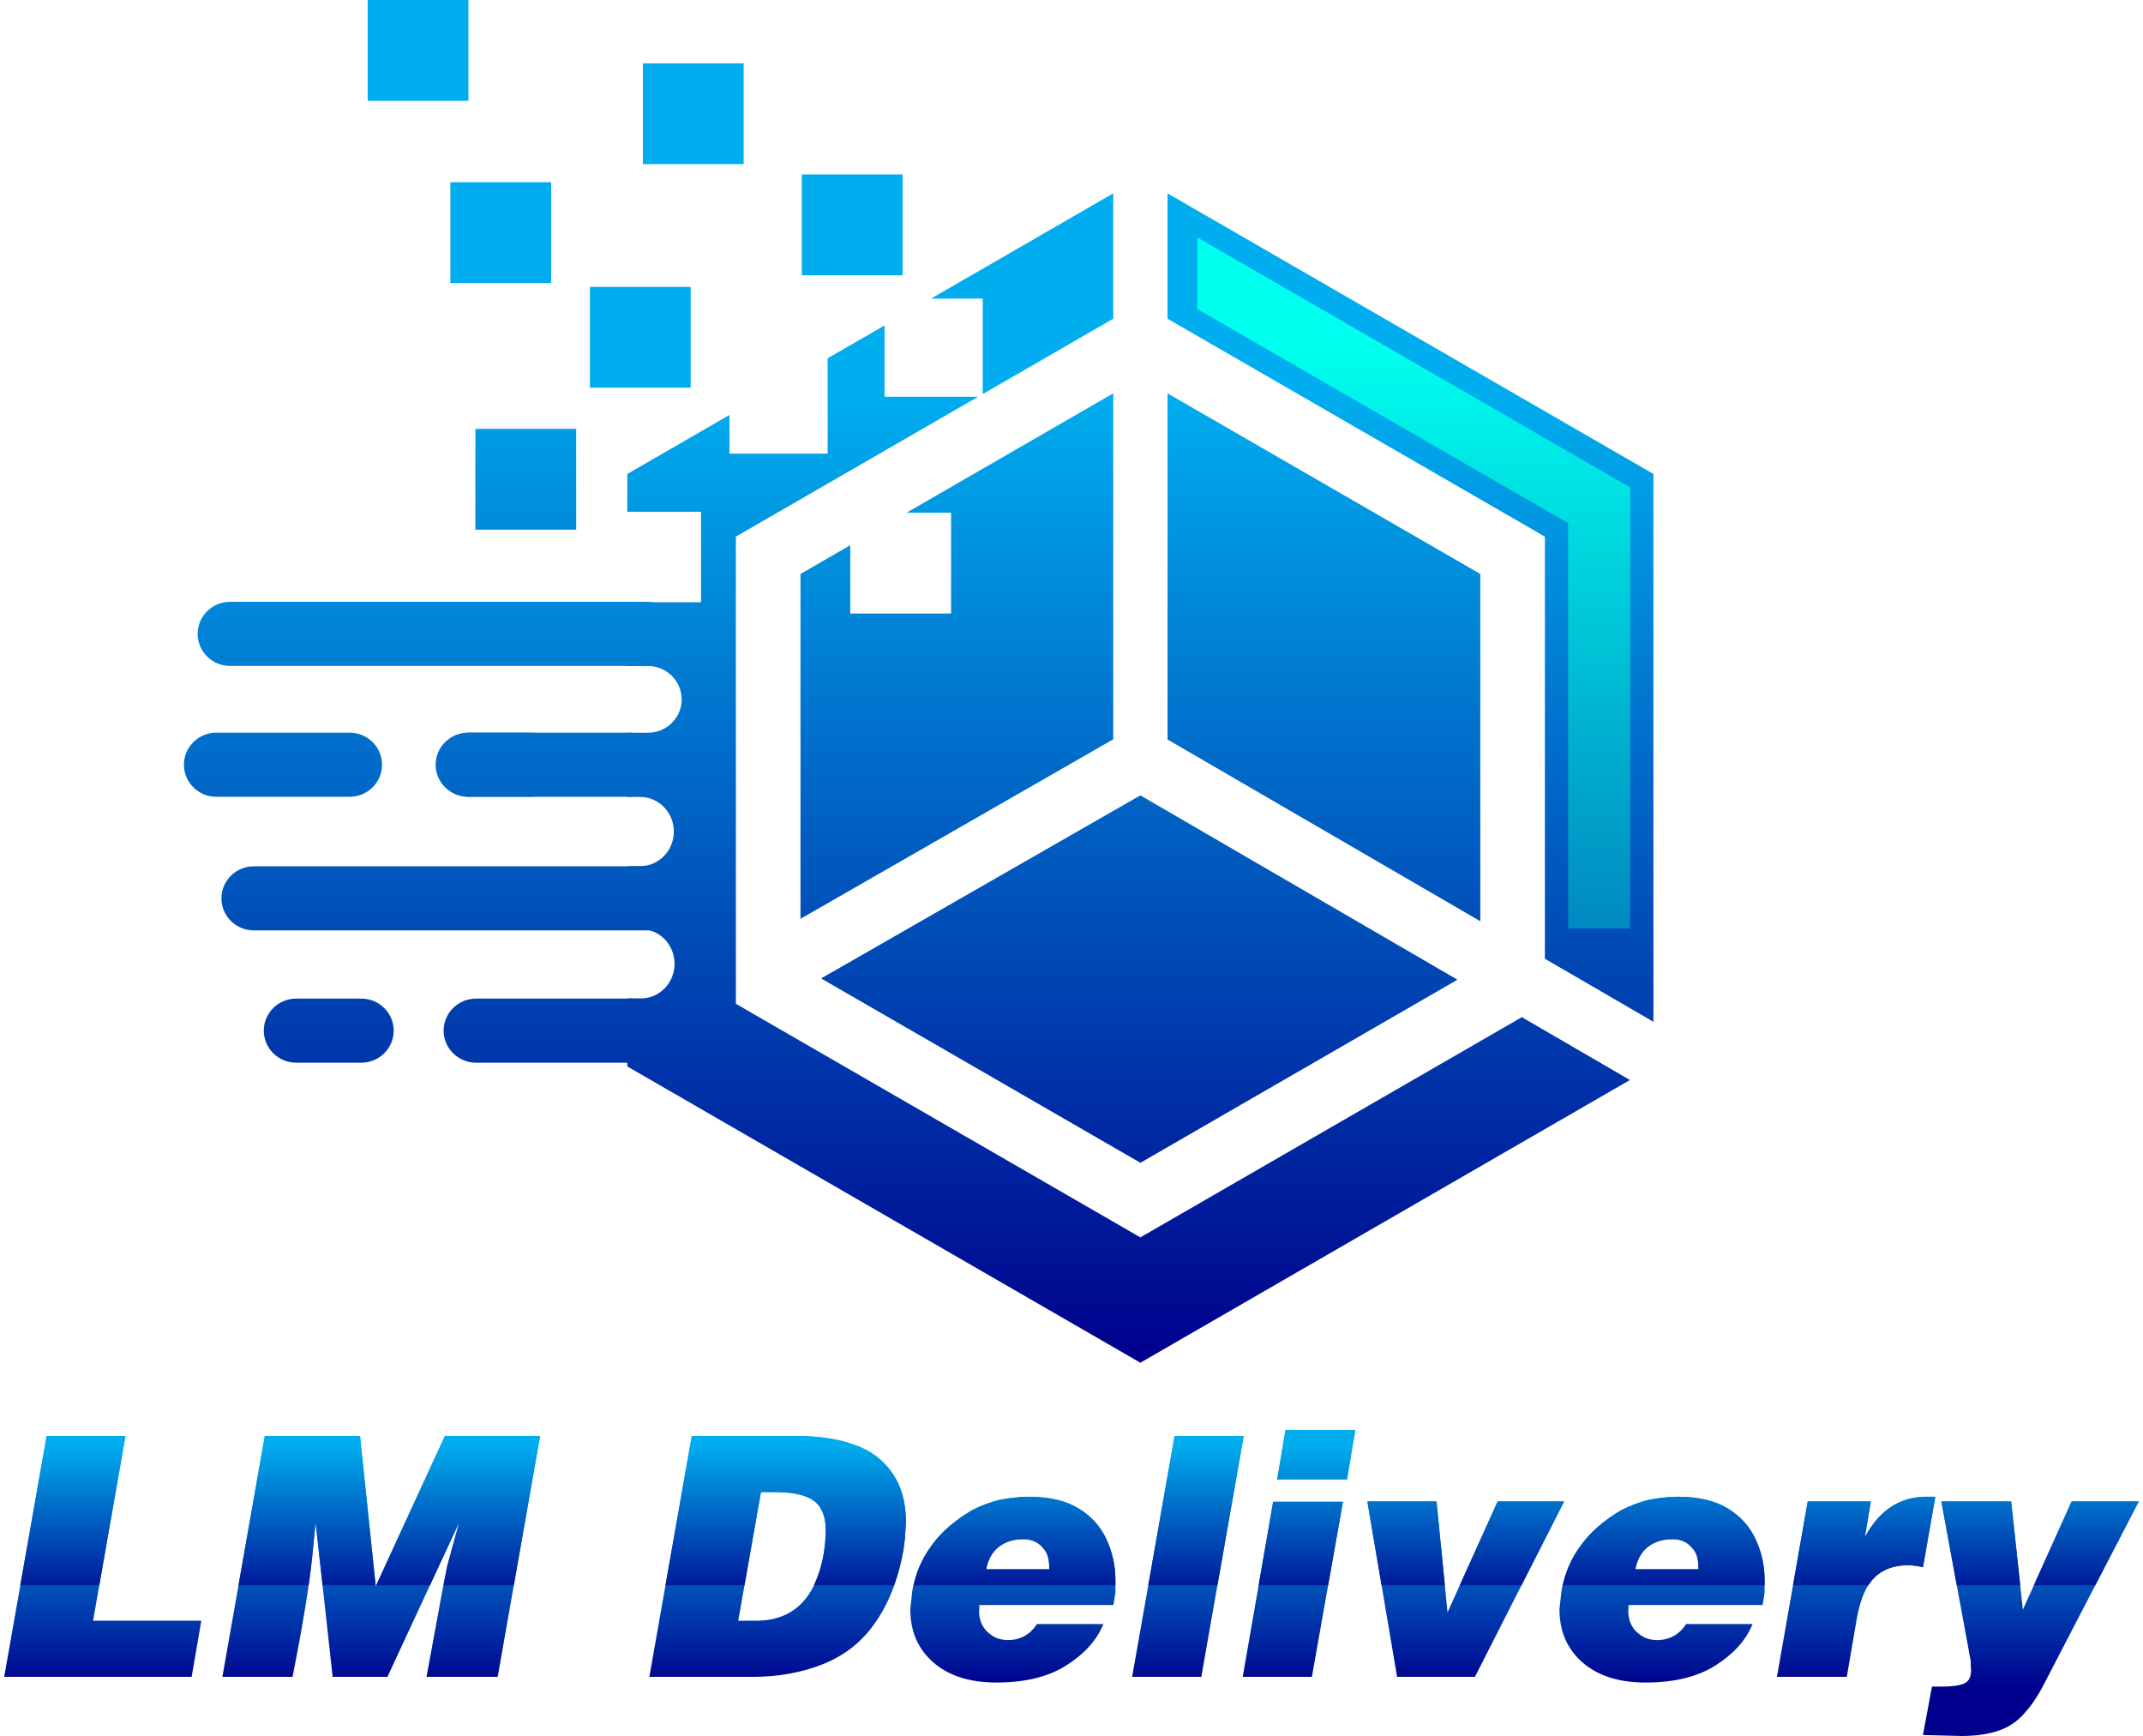 <?xml version="1.0" encoding="UTF-8"?>
<svg xmlns="http://www.w3.org/2000/svg" xmlns:xlink="http://www.w3.org/1999/xlink" id="Ebene_2" width="100" height="81" viewBox="0 0 434.342 353.203"><defs><linearGradient id="linear-gradient" x1="217.171" y1="299.458" x2="217.171" y2="343.323" gradientUnits="userSpaceOnUse"><stop offset="0" stop-color="#00adee"/><stop offset="1" stop-color="#00008c"/></linearGradient><linearGradient id="linear-gradient-2" x1="106.13" y1="67.918" x2="106.13" y2="264.348" xlink:href="#linear-gradient"/><linearGradient id="linear-gradient-3" x1="129.43" y1="80.316" x2="129.43" y2="276.743" xlink:href="#linear-gradient"/><linearGradient id="linear-gradient-4" x1="172.55" y1="80.317" x2="172.55" y2="276.748" xlink:href="#linear-gradient"/><linearGradient id="linear-gradient-5" x1="140.21" y1="80.317" x2="140.21" y2="276.743" xlink:href="#linear-gradient"/><linearGradient id="linear-gradient-6" x1="84.207" y1="80.311" x2="84.207" y2="276.723" xlink:href="#linear-gradient"/><linearGradient id="linear-gradient-7" x1="101.033" y1="80.317" x2="101.033" y2="276.748" xlink:href="#linear-gradient"/><linearGradient id="linear-gradient-8" x1="193.845" y1="80.316" x2="193.845" y2="276.742" xlink:href="#linear-gradient"/><linearGradient id="linear-gradient-9" x1="230.962" y1="80.315" x2="230.962" y2="276.743" xlink:href="#linear-gradient"/><linearGradient id="linear-gradient-10" x1="268.532" y1="80.316" x2="268.532" y2="276.74" xlink:href="#linear-gradient"/><linearGradient id="linear-gradient-11" x1="286.146" y1="80.316" x2="286.146" y2="276.738" xlink:href="#linear-gradient"/><linearGradient id="linear-gradient-12" x1="207.132" y1="80.315" x2="207.132" y2="276.735" xlink:href="#linear-gradient"/><linearGradient id="Unbenannter_Verlauf_10" x1="286.8" y1="70.78" x2="286.8" y2="326.327" gradientUnits="userSpaceOnUse"><stop offset="0" stop-color="#0fe"/><stop offset="1" stop-color="#00008c"/></linearGradient><linearGradient id="linear-gradient-13" x1="100.906" y1="80.318" x2="100.906" y2="276.737" xlink:href="#linear-gradient"/><linearGradient id="linear-gradient-14" x1="56.723" y1="80.318" x2="56.723" y2="276.737" xlink:href="#linear-gradient"/><linearGradient id="linear-gradient-15" x1="66.037" y1="80.316" x2="66.037" y2="276.743" xlink:href="#linear-gradient"/><linearGradient id="linear-gradient-16" x1="88.318" y1="80.321" x2="88.318" y2="276.728" xlink:href="#linear-gradient"/><linearGradient id="linear-gradient-17" x1="228.794" y1="80.316" x2="228.794" y2="276.742" xlink:href="#linear-gradient"/><linearGradient id="linear-gradient-18" x1="110.763" y1="80.318" x2="110.763" y2="276.737" xlink:href="#linear-gradient"/><linearGradient id="linear-gradient-19" x1="93.158" y1="80.31" x2="93.158" y2="276.748" xlink:href="#linear-gradient"/><linearGradient id="linear-gradient-20" x1="111.963" y1="80.316" x2="111.963" y2="276.743" xlink:href="#linear-gradient"/><linearGradient id="linear-gradient-21" x1="218.811" y1="294.031" x2="218.811" y2="327.459" xlink:href="#linear-gradient"/></defs><g id="Layer_1"><path d="m420.678,305.478l-9.926,22.026-2.38-22.026h-14.208l5.983,32.496v.884l.067.952c0,1.404-.476,2.312-1.428,2.719-.951.408-2.379.612-4.282.612h-2.244l-1.835,9.857,7.817.204c2.81,0,5.235-.328,7.274-.983,2.04-.658,3.739-1.71,5.099-3.157,1.586-1.63,3.036-3.712,4.352-6.246l19.375-37.338h-13.664Zm-247.797-11.558c-1.587-.588-3.377-1.03-5.371-1.325-1.995-.294-4.147-.442-6.458-.442h-21.143l-8.634,49.017h21.007c5.211,0,9.982-.86,14.311-2.583,4.328-1.723,7.807-4.441,10.436-8.158,2.855-3.943,4.827-8.906,5.915-14.889l.34-2.583.204-3.264c0-4.033-.952-7.399-2.855-10.096-1.903-2.695-4.487-4.589-7.75-5.677Zm-6.119,22.163c-1.587,9.109-6.187,13.665-13.801,13.665h-3.603l4.623-26.174h2.787c3.762,0,6.435.601,8.022,1.802,1.586,1.201,2.379,3.206,2.379,6.016,0,1.36-.136,2.924-.408,4.691Zm183.893-9.212c-2.583-1.564-5.96-2.346-10.129-2.346-1.043,0-2.107.069-3.195.205-1.088.136-2.064.296-2.924.476-1.768.454-3.559,1.135-5.37,2.043-3.535,2.089-6.255,4.45-8.158,7.083-1.088,1.453-1.961,2.974-2.617,4.562-.658,1.59-1.122,3.179-1.393,4.768l-.408,3.747c0,4.495,1.563,8.104,4.69,10.828,3.128,2.725,7.41,4.086,12.85,4.086,5.847,0,10.605-1.173,14.276-3.521,3.671-2.348,6.163-5.14,7.479-8.376h-13.529c-1.405,2.175-3.399,3.263-5.982,3.263-.772,0-1.564-.159-2.38-.479-.726-.366-1.383-.847-1.971-1.441-.952-1.099-1.428-2.402-1.428-3.913l.067-1.304h27.26l.41-2.516v-2.516c0-2.945-.612-5.733-1.836-8.362-1.224-2.628-3.127-4.725-5.711-6.288Zm-18.763,12.407c.407-2.04,1.279-3.569,2.617-4.589,1.336-1.02,2.979-1.53,4.929-1.53,1.722,0,3.06.59,4.011,1.768.544.59.884,1.202,1.02,1.836.181.544.272,1.383.272,2.516h-12.849Zm-256.294,3.467l-3.195-30.593h-19.375l-8.634,49.017h14.277c2.084-10.514,3.421-18.695,4.011-24.542l.68-6.935,3.467,31.477h11.149l14.617-31.477-2.448,8.906-1.224,6.254-2.991,16.316h14.48l8.634-49.017h-19.375l-14.073,30.593Zm317.343-18.22h-1.836c-5.394,0-9.562,2.743-12.509,8.226l1.224-7.274h-12.849l-6.255,35.691h14.209l2.107-12.237c.725-3.807,1.938-6.503,3.637-8.09,1.7-1.586,3.932-2.38,6.697-2.38.951,0,1.971.137,3.059.408l2.516-14.345Zm-368.263-12.373H8.634L0,341.169h38.139l1.972-11.421h-22.027l6.594-37.596Zm234.336,8.838h14.209l1.699-10.062h-14.208l-1.7,10.062Zm44.869,4.487l-10.197,22.57-2.244-22.57h-14.072l6.051,35.691h15.84l18.151-35.691h-13.528Zm-51.871,35.691h14.072l6.322-35.623h-14.208l-6.187,35.623Zm-33.447-34.298c-2.583-1.564-5.96-2.346-10.129-2.346-1.043,0-2.107.069-3.195.205-1.088.136-2.064.296-2.924.476-1.768.454-3.559,1.135-5.37,2.043-3.535,2.089-6.255,4.45-8.158,7.083-1.088,1.453-1.961,2.974-2.618,4.562-.657,1.59-1.122,3.179-1.394,4.768l-.408,3.747c0,4.495,1.563,8.104,4.691,10.828,3.127,2.725,7.41,4.086,12.849,4.086,5.847,0,10.605-1.173,14.276-3.521,3.671-2.348,6.163-5.14,7.478-8.376h-13.529c-1.405,2.175-3.399,3.263-5.982,3.263-.772,0-1.563-.159-2.38-.479-.725-.366-1.383-.847-1.971-1.441-.952-1.099-1.428-2.402-1.428-3.913l.067-1.304h27.26l.41-2.516v-2.516c0-2.945-.612-5.733-1.836-8.362-1.224-2.628-3.127-4.725-5.711-6.288Zm-18.763,12.407c.407-2.04,1.279-3.569,2.617-4.589,1.336-1.02,2.979-1.53,4.929-1.53,1.722,0,3.06.59,4.011,1.768.544.59.884,1.202,1.02,1.836.181.544.273,1.383.273,2.516h-12.849Zm38.343-27.126l-8.635,49.017h14.073l8.634-49.017h-14.072Z" fill="url(#linear-gradient)" stroke-width="0"/><rect x="95.876" y="87.255" width="20.509" height="20.509" fill="url(#linear-gradient-2)" stroke-width="0"/><rect x="119.176" y="58.37" width="20.507" height="20.509" fill="url(#linear-gradient-3)" stroke-width="0"/><rect x="162.295" y="35.495" width="20.509" height="20.509" fill="url(#linear-gradient-4)" stroke-width="0"/><rect x="129.957" y="12.882" width="20.508" height="20.509" fill="url(#linear-gradient-5)" stroke-width="0"/><rect x="73.953" width="20.509" height="20.507" fill="url(#linear-gradient-6)" stroke-width="0"/><rect x="90.779" y="37.072" width="20.509" height="20.509" fill="url(#linear-gradient-7)" stroke-width="0"/><polygon points="162.023 116.777 162.023 186.941 225.668 150.413 225.668 80.031 183.597 104.321 192.668 104.321 192.668 124.829 172.16 124.829 172.16 110.925 162.023 116.777" fill="url(#linear-gradient-8)" stroke-width="0"/><polygon points="231.191 236.577 295.702 199.329 231.183 161.821 166.222 199.069 231.191 236.577" fill="url(#linear-gradient-9)" stroke-width="0"/><polygon points="300.353 116.777 236.711 80.031 236.711 150.459 300.353 187.429 300.353 116.777" fill="url(#linear-gradient-10)" stroke-width="0"/><polygon points="236.711 39.344 236.711 64.849 313.496 109.176 313.496 195.066 335.582 207.893 335.582 96.429 236.711 39.344" fill="url(#linear-gradient-11)" stroke-width="0"/><polygon points="199.108 80.175 225.668 64.842 225.668 39.338 188.596 60.744 199.108 60.744 199.108 80.175" fill="url(#linear-gradient-12)" stroke-width="0"/><polygon points="242.756 48.298 242.756 62.87 318.223 106.437 318.223 188.919 330.843 188.919 330.843 99.16 242.756 48.298" fill="url(#Unbenannter_Verlauf_10)" stroke-width="0"/><path d="m88.055,155.594c0,3.595,2.954,6.516,6.601,6.516h12.503c3.648,0,6.599-2.92,6.599-6.516h0c0-3.604-2.95-6.527-6.599-6.527h-12.503c-3.647,0-6.601,2.923-6.601,6.527h0Z" fill="url(#linear-gradient-13)" stroke-width="0"/><path d="m36.566,155.594c0,3.595,2.955,6.516,6.601,6.516h27.11c3.649,0,6.603-2.92,6.603-6.516h0c0-3.604-2.953-6.527-6.603-6.527h-27.11c-3.646,0-6.601,2.923-6.601,6.527h0Z" fill="url(#linear-gradient-14)" stroke-width="0"/><path d="m52.822,209.692c0,3.598,2.953,6.521,6.601,6.521h13.232c3.643,0,6.598-2.924,6.598-6.521h0c0-3.602-2.955-6.521-6.598-6.521h-13.232c-3.648,0-6.601,2.92-6.601,6.521h0Z" fill="url(#linear-gradient-15)" stroke-width="0"/><path d="m130.671,122.447H45.96c-3.643,0-6.597,2.919-6.597,6.521,0,3.601,2.954,6.518,6.597,6.518h84.711c3.648,0,6.601-2.917,6.601-6.518,0-3.603-2.953-6.521-6.601-6.521Z" fill="url(#linear-gradient-16)" stroke-width="0"/><path d="m308.802,206.948l-77.619,44.807-82.306-47.527v-95.051l49.286-28.455h-19.035v-14.512l-11.571,6.683v19.395h-19.98v-7.86l-20.787,12.002v7.691h14.999v18.408h-14.999v12.982h4.211c3.783,0,6.848,3.038,6.848,6.787,0,3.743-3.064,6.78-6.848,6.78h-4.211v13.064h2.615c3.785,0,6.848,3.155,6.848,7.047,0,3.885-3.062,7.038-6.848,7.038h-2.615v12.818h2.765c3.785,0,6.849,3.157,6.849,7.05,0,3.887-3.063,7.04-6.849,7.04h-2.765v13.842l104.393,60.279,99.614-57.518-21.995-12.789Z" fill="url(#linear-gradient-17)" stroke-width="0"/><path d="m87.787,155.594c0,3.595,2.957,6.516,6.601,6.516h32.751c3.648,0,6.601-2.92,6.601-6.516h0c0-3.604-2.953-6.527-6.601-6.527h-32.751c-3.643,0-6.601,2.923-6.601,6.527h0Z" fill="url(#linear-gradient-18)" stroke-width="0"/><path d="m135.51,176.257H50.797c-3.643,0-6.594,2.921-6.594,6.525,0,3.601,2.951,6.516,6.594,6.516h84.713c3.648,0,6.603-2.915,6.603-6.516,0-3.604-2.954-6.525-6.603-6.525Z" fill="url(#linear-gradient-19)" stroke-width="0"/><path d="m89.414,209.692c0,3.598,2.957,6.521,6.604,6.521h31.893c3.648,0,6.603-2.924,6.603-6.521h0c0-3.602-2.954-6.521-6.603-6.521h-31.893c-3.647,0-6.604,2.92-6.604,6.521h0Z" fill="url(#linear-gradient-20)" stroke-width="0"/><path d="m53.025,292.153l-5.352,30.391h14.266c.311-2.172.564-4.162.741-5.916l.68-6.934,1.416,12.85h10.8l-3.175-30.391h-19.376Zm22.664,30.391h10.938l5.967-12.85-2.448,8.906-.772,3.943h14.318l5.354-30.391h-19.376l-13.979,30.391Zm97.191-28.621c-1.587-.59-3.376-1.031-5.369-1.326-1.996-.295-4.148-.443-6.46-.443h-21.144l-5.354,30.391h16.077l3.349-18.967h2.788c3.763,0,6.436.6,8.023,1.801,1.586,1.201,2.377,3.207,2.377,6.016,0,1.359-.134,2.924-.406,4.691-.439,2.51-1.126,4.641-2.021,6.459h16.311c.775-2.164,1.429-4.473,1.89-7.002l.34-2.586.203-3.262c0-4.033-.95-7.398-2.855-10.096-1.903-2.695-4.486-4.59-7.75-5.676Zm247.796,11.557l-7.689,17.064h12.501l8.852-17.064h-13.665Zm-70.022,1.395c-2.581-1.564-5.959-2.348-10.128-2.348-1.045,0-2.108.07-3.195.205-1.087.137-2.062.297-2.923.476-1.768.455-3.561,1.135-5.371,2.043-3.535,2.09-6.254,4.449-8.159,7.084-1.087,1.453-1.959,2.973-2.615,4.564-.504,1.215-.856,2.428-1.136,3.645h41.074v-1.02c0-2.947-.61-5.732-1.836-8.363-1.222-2.627-3.126-4.725-5.711-6.287Zm-18.762,12.406c.407-2.039,1.279-3.57,2.615-4.59,1.337-1.02,2.981-1.529,4.932-1.529,1.721,0,3.058.592,4.01,1.768.545.59.884,1.203,1.02,1.836.181.543.271,1.383.271,2.516h-12.847Zm-113.327-12.406c-2.583-1.564-5.961-2.348-10.128-2.348-1.045,0-2.108.07-3.195.205-1.089.137-2.064.297-2.925.476-1.769.455-3.559,1.135-5.371,2.043-3.533,2.09-6.253,4.449-8.158,7.084-1.087,1.453-1.96,2.973-2.617,4.564-.503,1.215-.856,2.428-1.135,3.645h41.076v-1.02c0-2.947-.613-5.732-1.836-8.363-1.224-2.627-3.129-4.725-5.711-6.287Zm-18.764,12.406c.409-2.039,1.28-3.57,2.617-4.59,1.337-1.02,2.98-1.529,4.93-1.529,1.723,0,3.059.592,4.012,1.768.543.59.883,1.203,1.018,1.836.181.543.273,1.383.273,2.516h-12.849Zm-196.52,3.264h16.065l5.331-30.391H8.633l-5.353,30.391Zm274.09-17.064l2.892,17.064h12.876l-1.695-17.064h-14.072Zm26.512,0l-7.708,17.064h12.559l8.68-17.064h-13.53Zm90.282,0l3.142,17.064h12.91l-1.844-17.064h-14.208Zm-15.566,7.273l1.222-7.273h-12.848l-2.991,17.064h15.339c.413-.652.856-1.238,1.351-1.701,1.699-1.586,3.931-2.379,6.696-2.379.952,0,1.972.137,3.061.408l2.514-14.346h-1.834c-5.395,0-9.564,2.744-12.509,8.226Zm-119.582-11.762h14.206l1.702-10.06h-14.211l-1.697,10.06Zm-26.224,21.553h14.072l5.354-30.391h-14.072l-5.354,30.391Zm22.456,0h14.142l3.019-16.998h-14.211l-2.949,16.998Z" fill="url(#linear-gradient-21)" stroke-width="0"/></g></svg>

